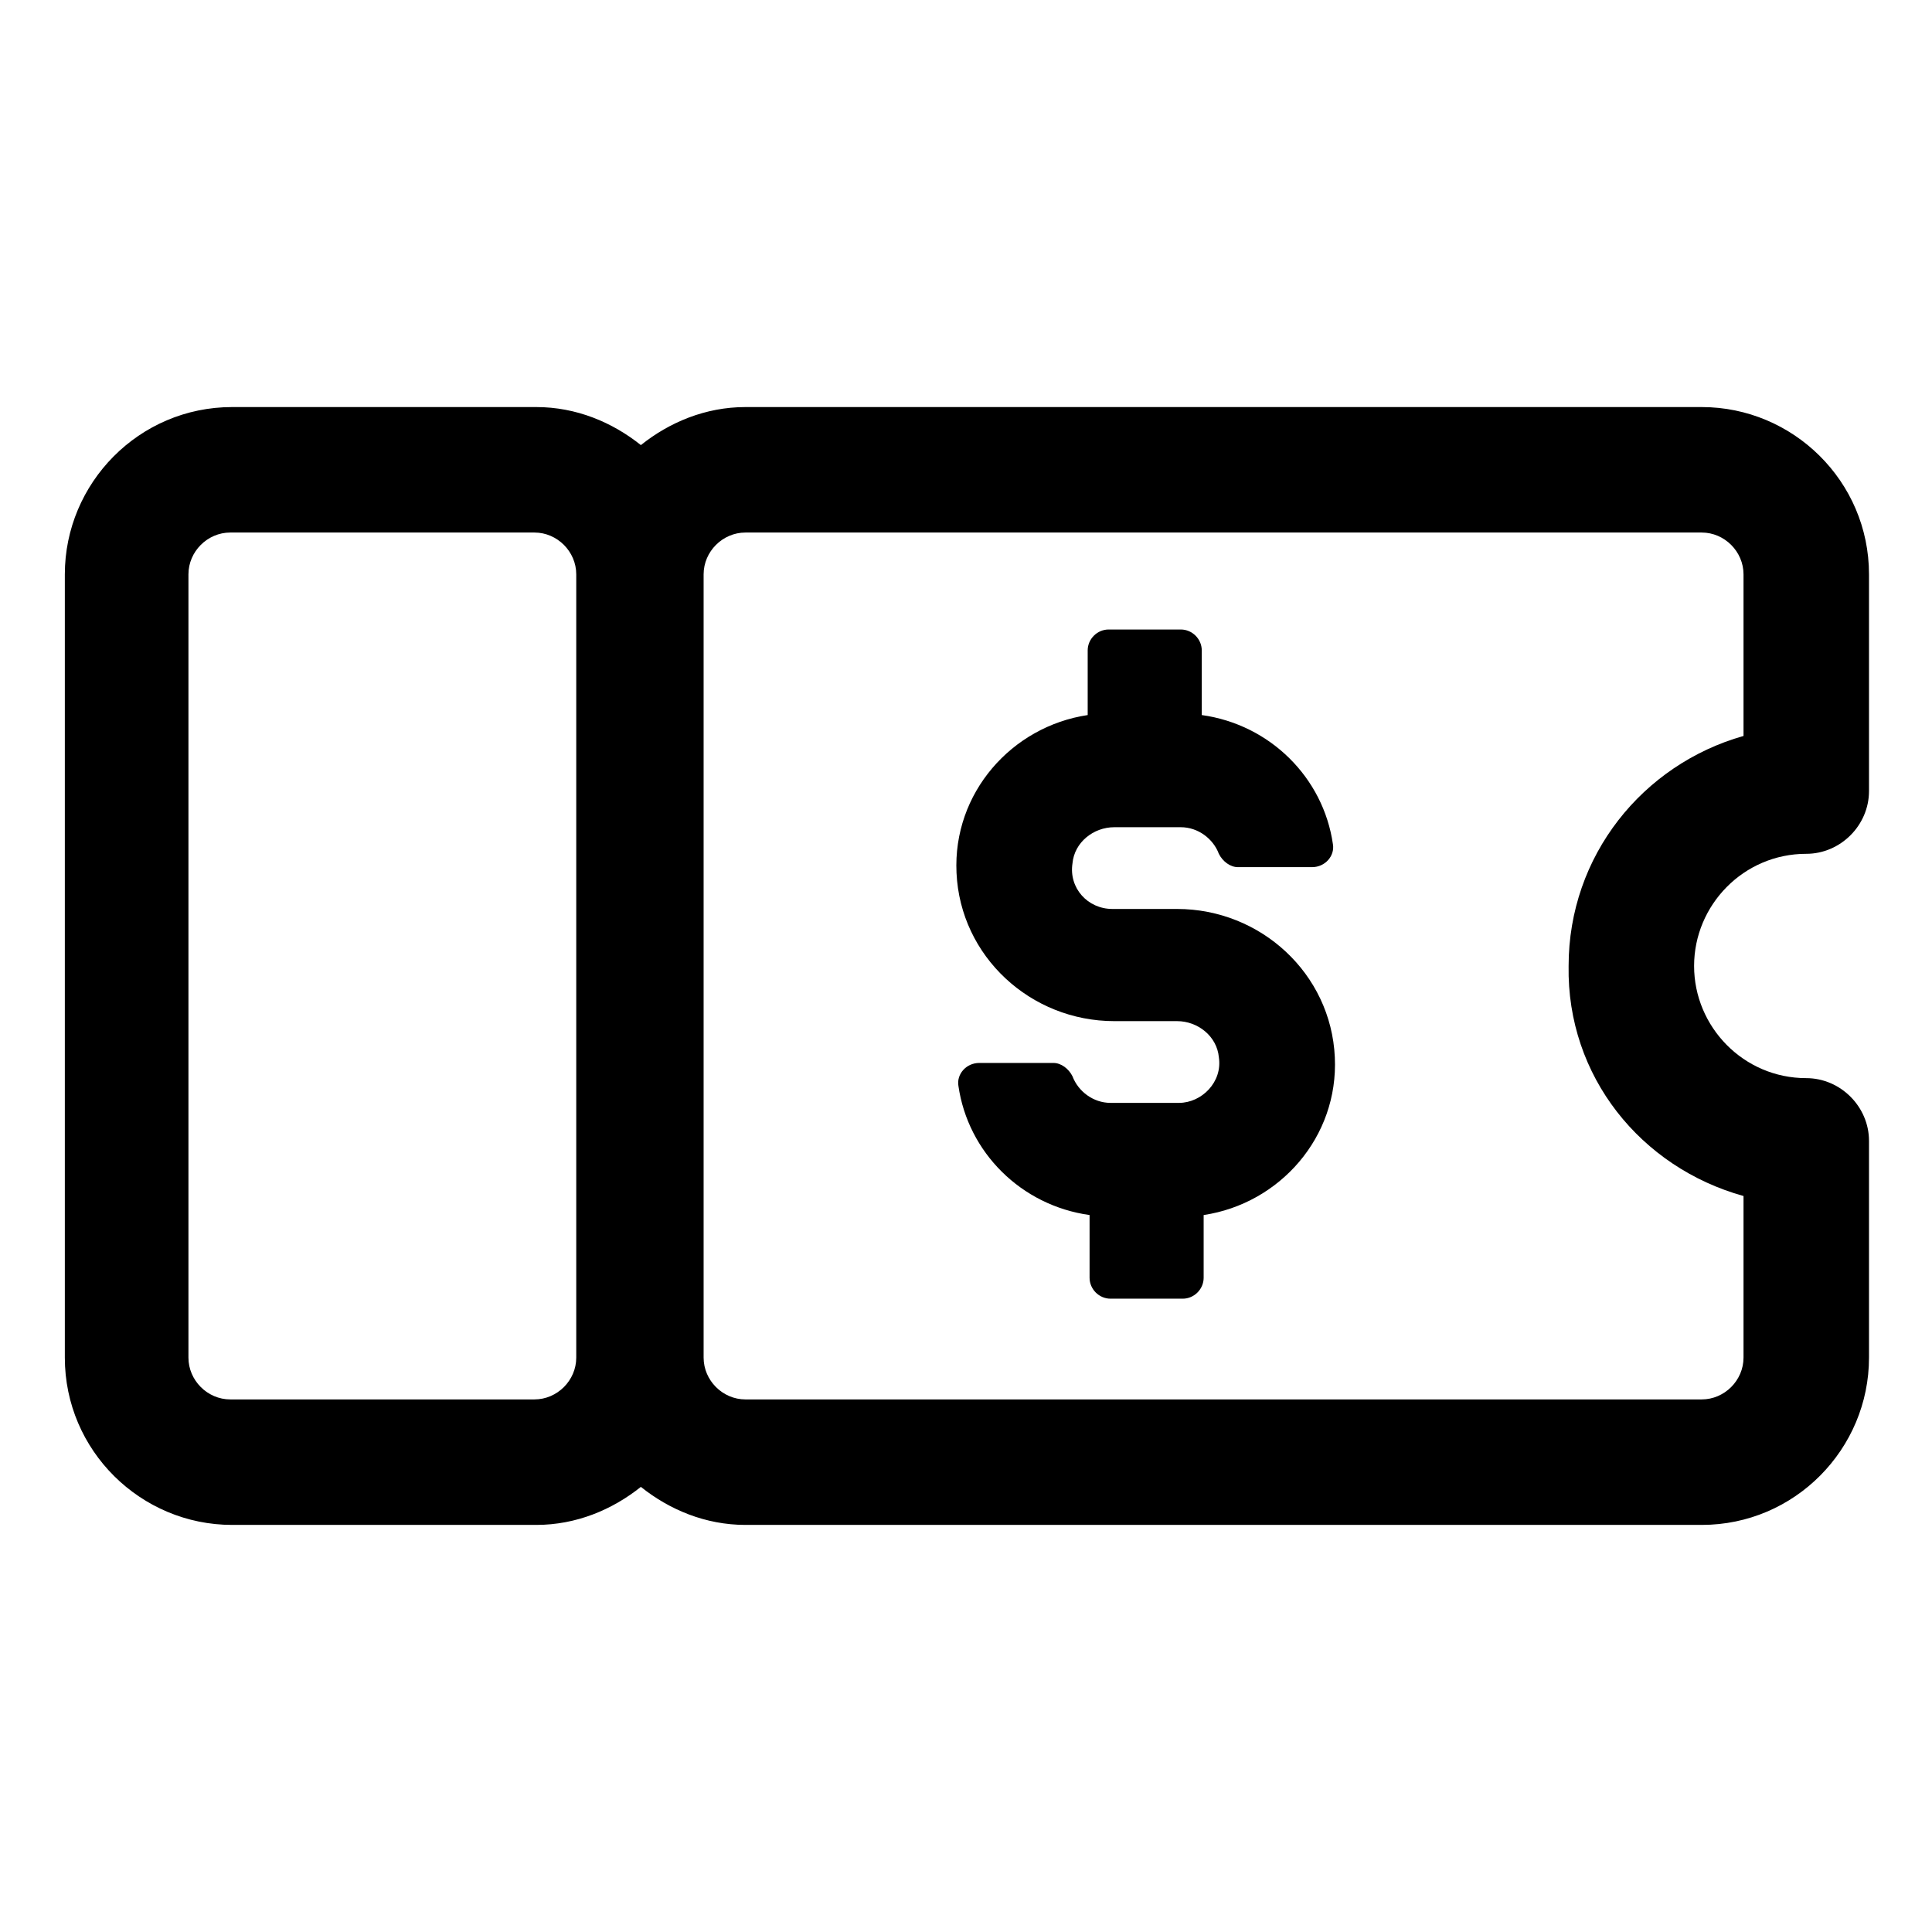<?xml version="1.0" encoding="UTF-8"?>
<!-- Uploaded to: SVG Repo, www.svgrepo.com, Generator: SVG Repo Mixer Tools -->
<svg fill="#000000" width="800px" height="800px" version="1.1" viewBox="144 144 512 512" xmlns="http://www.w3.org/2000/svg">
 <g>
  <path d="m439.3 363.22h17.633c4.535 0 8.566 3.023 10.078 7.055 1.008 2.016 3.023 3.527 5.039 3.527h19.648c3.527 0 6.047-3.023 5.543-6.047-2.519-17.633-16.625-31.738-34.762-34.258v-17.129c0-3.023-2.519-5.543-5.543-5.543h-19.145c-3.023 0-5.543 2.519-5.543 5.543v17.129c-20.152 3.023-35.77 20.656-34.762 41.816 1.008 22.168 19.648 39.297 41.816 39.297h16.625c5.543 0 10.578 4.031 11.082 9.574 1.008 6.551-4.535 12.09-10.578 12.09h-18.137c-4.535 0-8.566-3.023-10.078-7.055-1.008-2.016-3.023-3.527-5.039-3.527h-19.648c-3.527 0-6.047 3.023-5.543 6.047 2.519 17.633 16.625 31.738 34.762 34.258v16.625c0 3.023 2.519 5.543 5.543 5.543h19.145c3.023 0 5.543-2.519 5.543-5.543v-16.625c20.152-3.023 35.77-20.656 34.762-41.816-1.008-22.168-19.648-39.297-41.816-39.297h-17.129c-6.551 0-11.586-5.543-10.578-12.09 0.5-5.543 5.539-9.574 11.082-9.574z"/>
  <path d="m622.68 370.27c9.07 0 16.625-7.559 16.625-16.625v-57.434c0-24.688-20.152-44.336-44.336-44.336h-253.42c-10.578 0-20.152 4.031-27.711 10.078-7.559-6.047-17.129-10.078-27.711-10.078h-80.609c-24.688 0-44.336 20.152-44.336 44.336v207.57c0 24.688 20.152 44.336 44.336 44.336h80.609c10.578 0 20.152-4.031 27.711-10.078 7.559 6.047 17.129 10.078 27.711 10.078h253.42c24.688 0 44.336-20.152 44.336-44.336v-57.438c0-9.07-7.559-16.625-16.625-16.625-16.625 0-29.727-13.602-29.727-29.727 0-16.121 13.098-29.723 29.727-29.723zm-337.05 144.59h-80.609c-6.047 0-11.082-5.039-11.082-11.082v-207.57c0-6.047 5.039-11.082 11.082-11.082h80.609c6.047 0 11.082 5.039 11.082 11.082v207.57c0.004 6.043-5.035 11.082-11.082 11.082zm320.42-53.906v42.824c0 6.047-5.039 11.082-11.082 11.082h-253.42c-6.047 0-11.082-5.039-11.082-11.082v-207.57c0-6.047 5.039-11.082 11.082-11.082h253.42c6.047 0 11.082 5.039 11.082 11.082v42.824c-26.703 7.559-46.352 31.738-46.352 60.961-0.5 29.219 19.148 53.402 46.352 60.961z"/>
 </g>
</svg>